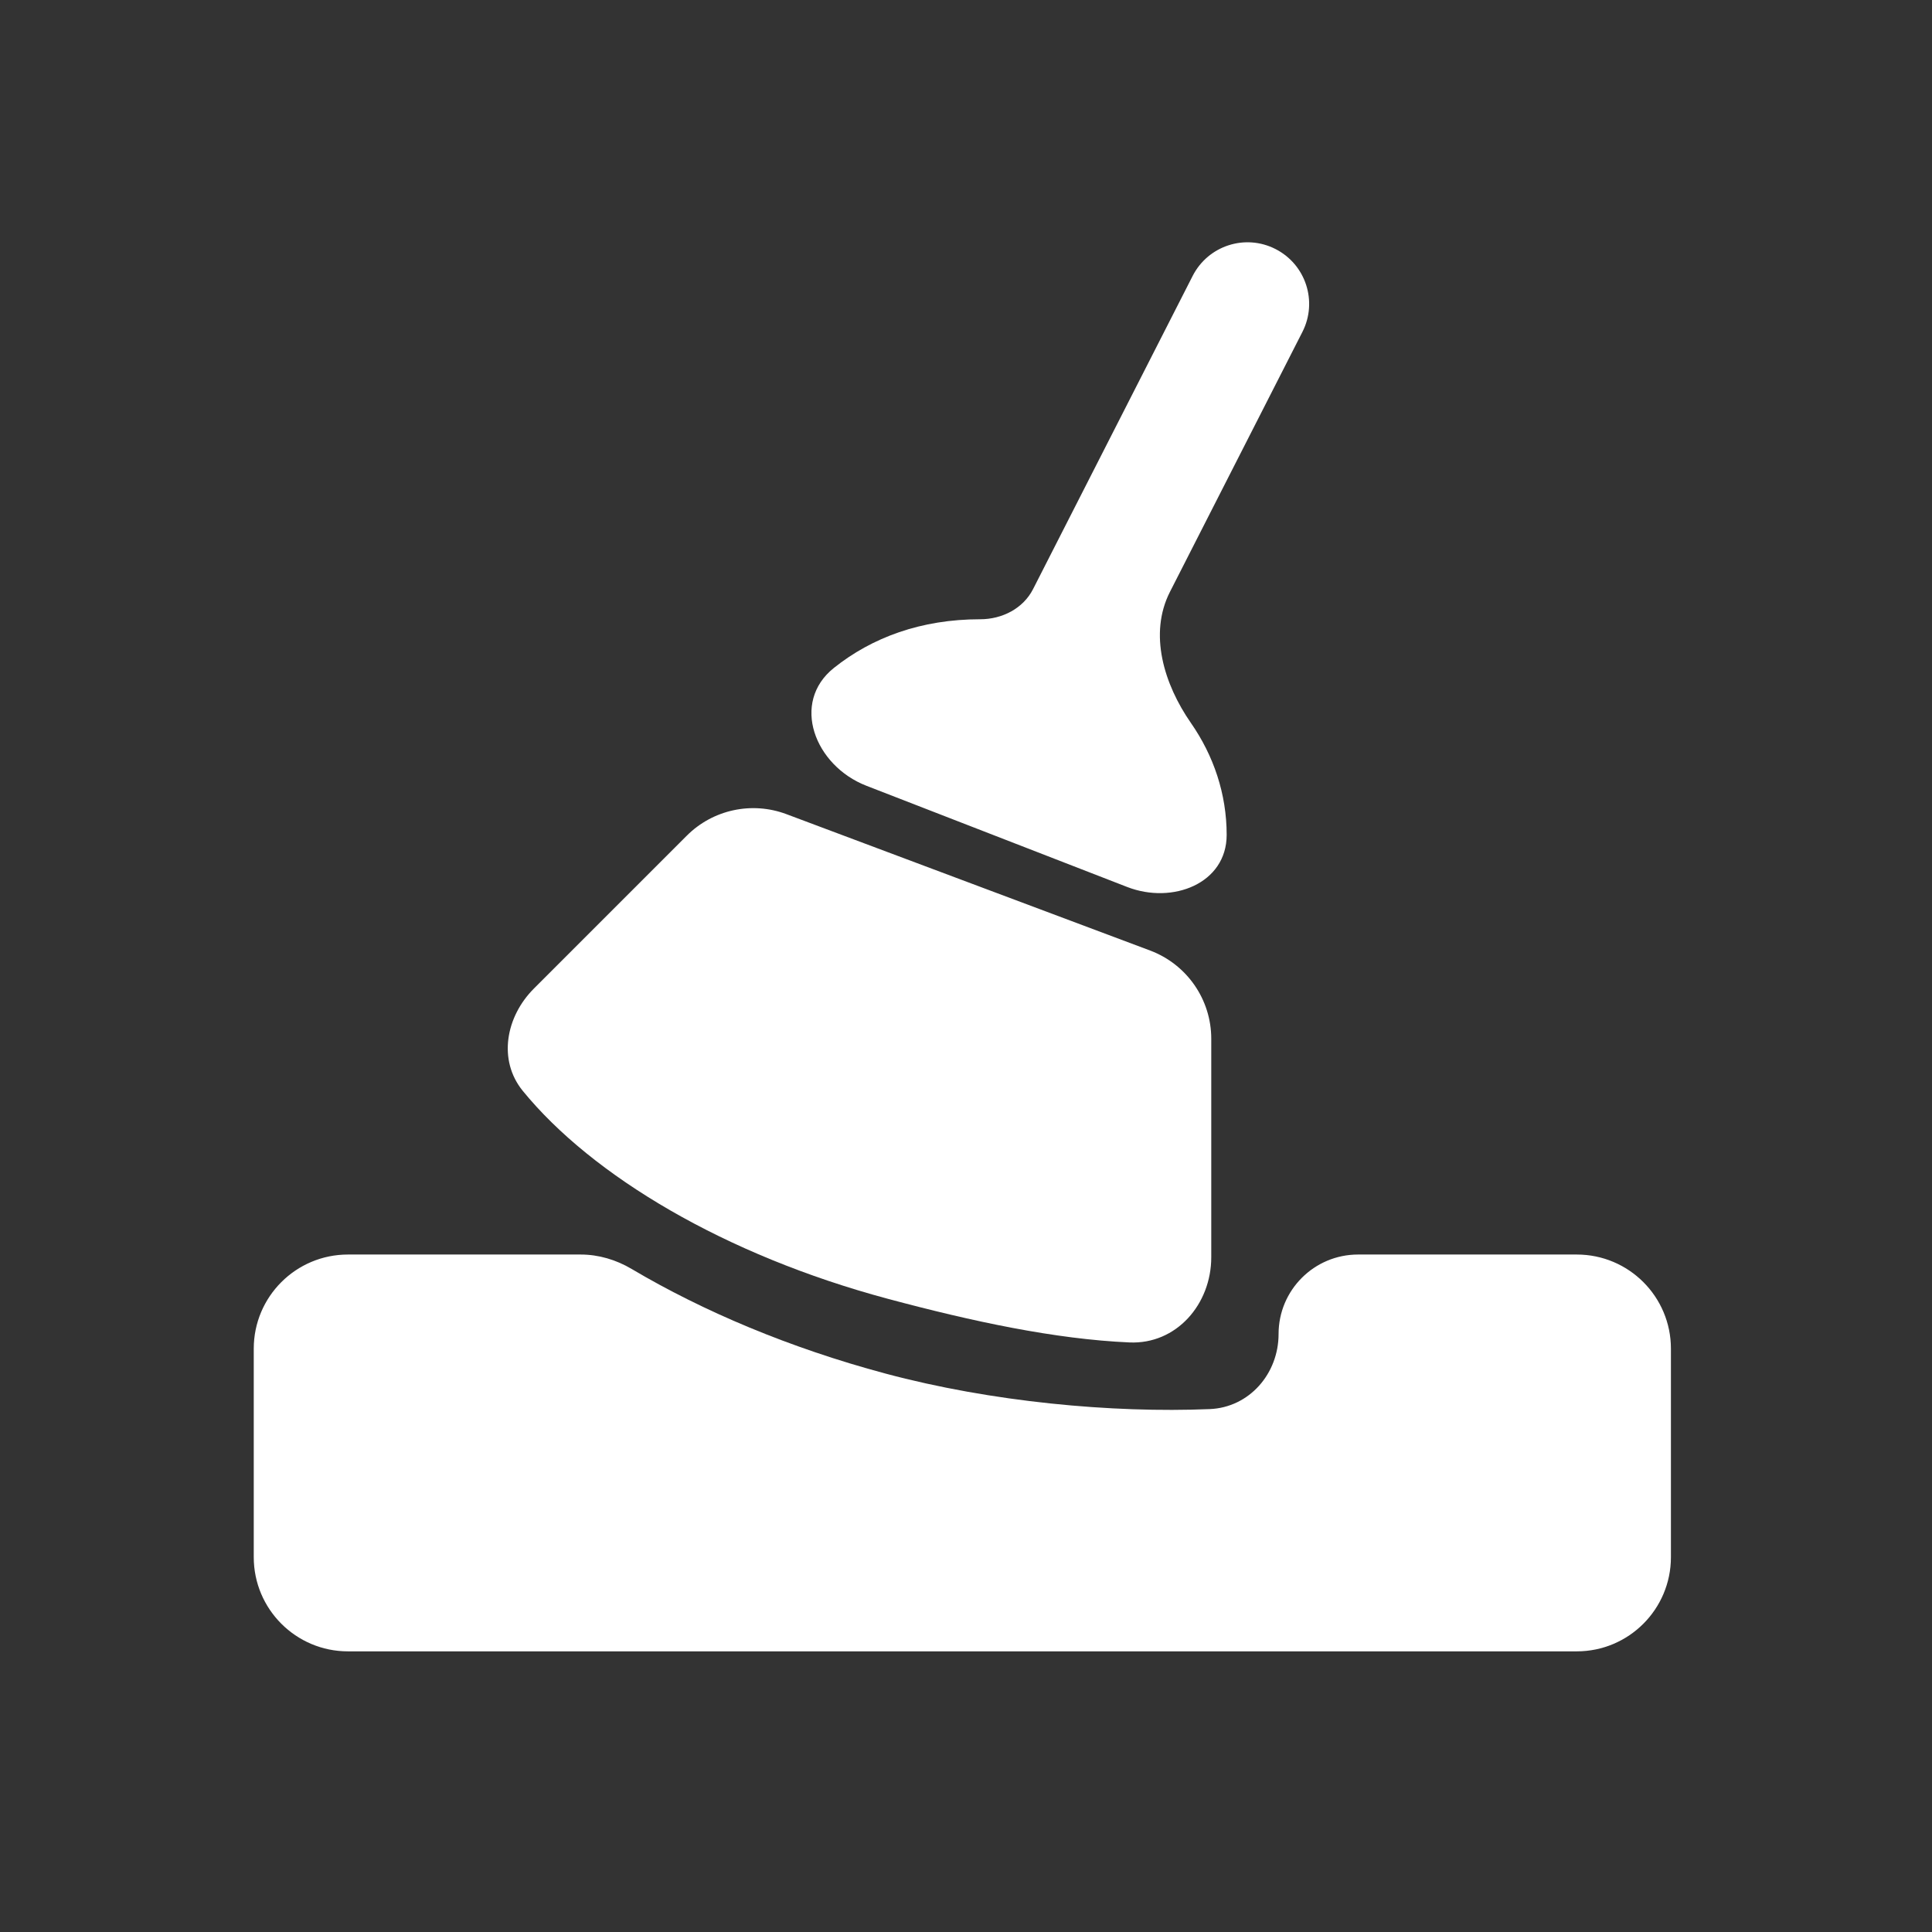 <svg width="38" height="38" viewBox="0 0 38 38" fill="none" xmlns="http://www.w3.org/2000/svg">
<rect x="0" y="0" width="38" height="38" fill="#333333" stroke="none"/>
<path d="M23.824 24.728C23.824 25.653 23.138 26.445 22.214 26.404C20.755 26.34 19.131 25.993 17.463 25.546C14.262 24.688 11.65 23.131 10.283 21.457C9.789 20.851 9.949 19.996 10.501 19.444L13.507 16.438C14.02 15.924 14.787 15.758 15.467 16.013L22.622 18.696C23.345 18.968 23.824 19.659 23.824 20.431V24.728ZM19.28 12.18V12.18C19.709 12.18 20.124 11.97 20.319 11.587L23.458 5.427C23.762 4.831 24.491 4.594 25.087 4.898V4.898C25.684 5.202 25.921 5.931 25.617 6.528L23.012 11.64C22.59 12.468 22.894 13.457 23.424 14.22C23.87 14.862 24.127 15.615 24.127 16.421V16.421C24.127 17.378 23.063 17.792 22.171 17.446L17.041 15.455C16.023 15.059 15.548 13.819 16.402 13.137C17.151 12.539 18.116 12.18 19.28 12.18Z" fill="white"/>
<path d="M32.865 30.627V26.527C32.865 25.504 32.036 24.675 31.013 24.675H26.712C25.848 24.675 25.148 25.375 25.148 26.238C25.148 27.018 24.573 27.683 23.794 27.715C21.874 27.795 19.497 27.574 17.415 27.016C15.537 26.513 13.838 25.796 12.424 24.959C12.119 24.778 11.774 24.675 11.421 24.675H6.844C5.821 24.675 4.991 25.504 4.991 26.527V30.627C4.991 31.65 5.821 32.48 6.844 32.48H31.013C32.036 32.48 32.865 31.65 32.865 30.627Z" fill="white"/>
</svg>

